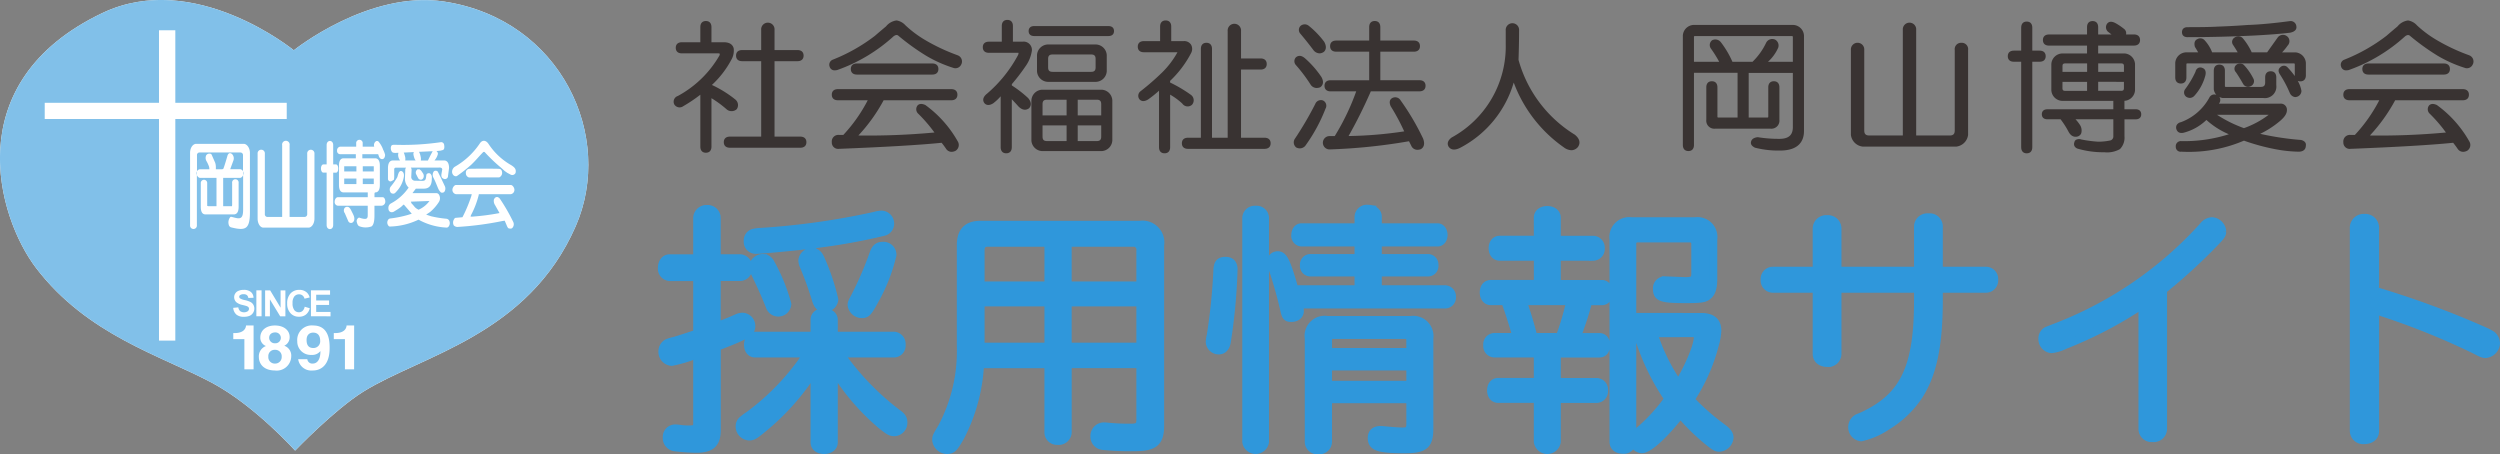 <svg xmlns="http://www.w3.org/2000/svg" width="305.157" height="55.446" viewBox="0 0 305.157 55.446">
  <rect x="0" y="0" width="305.157" height="55.446" fill="#808080" stroke="none"/>
  <g id="img_logo01" transform="translate(466 -80)">
    <g id="グループ_350" data-name="グループ 350" transform="translate(-383.773 82.43)">
      <path id="パス_120" data-name="パス 120" d="M281.883,565.982h-3.138v-9.207h2.8c.475,0,.747-.247.747-.678s-.272-.679-.747-.679h-2.8v-2.457a.818.818,0,1,0-1.63,0v2.457h-2.32c-.475,0-.747.247-.747.679s.272.678.747.678h2.32v9.207H273.3c-.475,0-.747.247-.747.679s.272.679.747.679h8.588c.475,0,.747-.247.747-.679S282.358,565.982,281.883,565.982Z" transform="translate(-266.43 -551.737)" fill="#393332"/>
      <path id="パス_121" data-name="パス 121" d="M265.06,562.355l.046-.054a.875.875,0,0,0-.18-1.139,13.782,13.782,0,0,0-2.874-1.787,11.509,11.509,0,0,0,2.373-3.074,2.245,2.245,0,0,0,.293-1.369c-.079-.352-.354-.771-1.219-.771H262v-1.843c0-.475-.247-.747-.679-.747s-.679.272-.679.747v1.843h-2.252c-.475,0-.747.247-.747.678s.272.679.747.679h4.43c.125,0,.176.027.186.041s.02.087-.027.214a12.989,12.989,0,0,1-5.089,4.951.729.729,0,0,0-.418,1.042.756.756,0,0,0,1.085.2,18.162,18.162,0,0,0,2.085-1.4V566.9c0,.475.247.747.679.747s.679-.272.679-.747v-5.911a13.08,13.08,0,0,1,1.872,1.379A.937.937,0,0,0,265.06,562.355Z" transform="translate(-257.384 -551.435)" fill="#393332"/>
      <path id="パス_122" data-name="パス 122" d="M316.672,574.133l-.044-.026c-.4-.171-.7-.157-.919.059a.74.74,0,0,0,.083,1.019,18.15,18.15,0,0,1,1.971,2.29,87.562,87.562,0,0,1-9.284.364,20.464,20.464,0,0,0,3.085-4.3h8.256c.475,0,.747-.247.747-.679s-.272-.679-.747-.679H305.983c-.475,0-.747.248-.747.679s.272.679.747.679h3.64a18.831,18.831,0,0,1-2.981,4.232h-.523a.8.8,0,0,0-.883.883.777.777,0,0,0,.891.815h0c5.678-.224,9.887-.473,12.515-.74q.292.359.536.724a.814.814,0,0,0,.675.382,1.1,1.1,0,0,0,.493-.131.832.832,0,0,0,.266-1.143A13.879,13.879,0,0,0,316.672,574.133Z" transform="translate(-285.931 -563.731)" fill="#393332"/>
      <path id="パス_123" data-name="パス 123" d="M320.929,565.768c.475,0,.747-.247.747-.679s-.272-.679-.747-.679h-9.2c-.475,0-.747.247-.747.679s.272.679.747.679Z" transform="translate(-289.358 -559.095)" fill="#393332"/>
      <path id="パス_124" data-name="パス 124" d="M320.146,555.653l-.029-.013a23.258,23.258,0,0,1-4.127-1.962,13.678,13.678,0,0,1-2.215-1.68,1.851,1.851,0,0,0-1.088-.6,1.989,1.989,0,0,0-1.288.729c-.547.456-1,.843-1.36,1.156a21.213,21.213,0,0,1-5.144,2.908.661.661,0,0,0-.374.857.612.612,0,0,0,.626.442,1.3,1.3,0,0,0,.317-.044,20.247,20.247,0,0,0,6.862-4.114c.312-.223.471-.157.573-.076a28.034,28.034,0,0,0,3.433,2.471,15.875,15.875,0,0,0,3.257,1.454.775.775,0,0,0,.98-.379A.8.8,0,0,0,320.146,555.653Z" transform="translate(-285.478 -551.334)" fill="#393332"/>
      <path id="パス_125" data-name="パス 125" d="M354.472,559.233v-.158a24.473,24.473,0,0,0,1.6-2.074l0-.006a4.4,4.4,0,0,0,.849-2.016,1.013,1.013,0,0,0-1.156-1.088h-1.161V551.98c0-.475-.247-.747-.679-.747s-.679.272-.679.747v1.911h-1.57c-.475,0-.747.247-.747.679s.272.679.747.679h3.544c.044,0,.067.008.066,0s.026.063-.044.253a16.325,16.325,0,0,1-3.758,4.7c-.629.49-.557.9-.375,1.171.143.18.475.426,1.093.038a6.06,6.06,0,0,0,.908-.854v6.211c0,.475.248.747.679.747s.679-.272.679-.747v-5.846q.416.43.814.877c.55.551,1,.428,1.283.226l.037-.035c.2-.246.347-.658-.149-1.226A13.85,13.85,0,0,0,354.472,559.233Z" transform="translate(-313.192 -551.233)" fill="#393332"/>
      <path id="パス_126" data-name="パス 126" d="M374.531,553.091h-9.065c-.431,0-.679.223-.679.611s.247.611.679.611h9.065c.432,0,.679-.223.679-.611S374.962,553.091,374.531,553.091Z" transform="translate(-321.457 -552.341)" fill="#393332"/>
      <path id="パス_127" data-name="パス 127" d="M374.543,563.228a1.373,1.373,0,0,0,1.292-1.292v-1.976a1.373,1.373,0,0,0-1.292-1.292h-5.93a1.372,1.372,0,0,0-1.292,1.292v1.976a1.373,1.373,0,0,0,1.292,1.292Zm-5.864-1.769v-1.023c0-.389.159-.548.548-.548h4.7c.389,0,.548.159.548.548v1.023c0,.389-.159.548-.548.548h-4.7C368.837,562.006,368.679,561.848,368.679,561.459Z" transform="translate(-322.969 -555.668)" fill="#393332"/>
      <path id="パス_128" data-name="パス 128" d="M374.216,572.351h-7.293a1.374,1.374,0,0,0-1.293,1.292v4.907a1.374,1.374,0,0,0,1.293,1.293h7.293a1.374,1.374,0,0,0,1.292-1.293v-4.907a1.372,1.372,0,0,0-1.292-1.292Zm-2.933,3.135v-1.914h2.32c.389,0,.548.159.548.548v1.366Zm2.868,1.221v1.366c0,.389-.159.548-.548.548h-2.32v-1.914Zm-4.226-3.135v1.914h-2.936V574.12c0-.389.159-.548.548-.548Zm0,3.135v1.914h-2.388c-.389,0-.548-.158-.548-.548v-1.366Z" transform="translate(-321.961 -563.831)" fill="#393332"/>
      <path id="パス_129" data-name="パス 129" d="M404.4,561.718l.038-.035a.817.817,0,0,0-.07-1.146l-.03-.029a17.013,17.013,0,0,0-2.58-1.532v-.2a12.767,12.767,0,0,0,2.574-3.414,1.057,1.057,0,0,0-.012-1,.992.992,0,0,0-.923-.439h-1.5v-1.775c0-.475-.247-.747-.679-.747s-.679.272-.679.747v1.775H398.56c-.475,0-.747.247-.747.679s.272.679.747.679h4.1a10.762,10.762,0,0,1-1.855,2.45,31.069,31.069,0,0,1-2.641,2.3.7.7,0,0,0-.191.929l.022.036c.143.18.474.427,1.093.039a14.094,14.094,0,0,0,1.317-1.056v6.89c0,.474.247.747.679.747s.679-.272.679-.747v-6.412a8.081,8.081,0,0,1,1.485,1.09A.789.789,0,0,0,404.4,561.718Z" transform="translate(-341.16 -551.334)" fill="#393332"/>
      <path id="パス_130" data-name="パス 130" d="M421.245,566.32h-2.866V558h2.389c.474,0,.747-.247.747-.678s-.272-.679-.747-.679h-2.389V553.3a.818.818,0,1,0-1.63,0V566.32h-1.914V555.48c0-.475-.247-.747-.679-.747s-.679.272-.679.747v10.84h-1.571c-.475,0-.747.248-.747.679s.272.679.747.679h9.338c.475,0,.747-.248.747-.679S421.719,566.32,421.245,566.32Z" transform="translate(-349.122 -551.939)" fill="#393332"/>
      <path id="パス_131" data-name="パス 131" d="M447.211,565.668l.015.021a.886.886,0,0,0,.7.345,1.185,1.185,0,0,0,.414-.081l.058-.033c.245-.2.464-.579.107-1.222a11.776,11.776,0,0,0-2.013-2.291c-.5-.427-.86-.312-1.092-.125a.69.69,0,0,0-.009.958A19.159,19.159,0,0,1,447.211,565.668Z" transform="translate(-369.433 -557.725)" fill="#393332"/>
      <path id="パス_132" data-name="パス 132" d="M448.367,555.77l.019.022a.985.985,0,0,0,.693.332.932.932,0,0,0,.547-.2c.2-.2.376-.578.02-1.216a10.666,10.666,0,0,0-1.892-1.957.78.78,0,0,0-1,.025.689.689,0,0,0-.01.955C447.28,554.367,447.827,555.051,448.367,555.77Z" transform="translate(-370.239 -552.04)" fill="#393332"/>
      <path id="パス_133" data-name="パス 133" d="M465.6,560.153c.475,0,.747-.247.747-.678s-.272-.679-.747-.679h-4.774v-3.482h4.093c.474,0,.747-.247.747-.679s-.272-.679-.747-.679h-4.093v-1.639c0-.475-.247-.747-.679-.747s-.679.272-.679.747v1.639h-4.024c-.474,0-.747.247-.747.679s.272.679.747.679h4.024V558.8h-4.706c-.475,0-.747.247-.747.679s.272.678.747.678h3.123a28.916,28.916,0,0,1-2.621,5.458h-.638a.815.815,0,1,0,.007,1.63h0a69.506,69.506,0,0,0,9.695-1l.273.546a.811.811,0,0,0,.754.5,1.283,1.283,0,0,0,.413-.076c.284-.163.565-.515.288-1.28a30.462,30.462,0,0,0-2.747-4.669.765.765,0,0,0-1.1-.249c-.182.137-.354.408-.118.95a26.369,26.369,0,0,1,1.651,3.073,49.926,49.926,0,0,1-6.791.57,58.937,58.937,0,0,0,2.717-5.457Z" transform="translate(-374.568 -551.435)" fill="#393332"/>
      <path id="パス_134" data-name="パス 134" d="M448.579,575.539l-.027-.011a.741.741,0,0,0-.924.44,41.686,41.686,0,0,1-2.523,4.3.793.793,0,0,0,.174.982l.063.043a1.041,1.041,0,0,0,.411.092.9.9,0,0,0,.65-.3,20.164,20.164,0,0,0,2.478-4.546A.71.71,0,0,0,448.579,575.539Z" transform="translate(-369.313 -565.703)" fill="#393332"/>
      <path id="パス_135" data-name="パス 135" d="M507.12,565.856l-.016-.012a15.606,15.606,0,0,1-6.862-9.123c.045-1.363.067-2.571.067-3.59a.818.818,0,1,0-1.63,0v1.636a12.652,12.652,0,0,1-6.6,11.425c-.562.421-.528.814-.391,1.086.2.322.623.607,1.5.135a13.135,13.135,0,0,0,6.467-7.93,16.821,16.821,0,0,0,6.13,7.922,1.627,1.627,0,0,0,.912.341,1.058,1.058,0,0,0,.8-.4C507.735,567,507.857,566.459,507.12,565.856Z" transform="translate(-397.113 -551.838)" fill="#393332"/>
      <path id="パス_136" data-name="パス 136" d="M576.221,552.754h-12.2a1.373,1.373,0,0,0-1.292,1.292V567.4c0,.475.247.747.679.747s.679-.272.679-.747v-8.8h5.322v5.458h-2.32c-.116,0-.139-.023-.139-.139v-3.544c0-.475-.247-.747-.679-.747s-.679.272-.679.747v3.953a.982.982,0,0,0,1.088,1.088h6.747a.982.982,0,0,0,1.088-1.088v-3.953c0-.475-.247-.747-.679-.747s-.679.272-.679.747v3.544c0,.116-.023.139-.139.139h-2.252V558.61h5.391v6.614c0,.978-.521,1.434-1.639,1.434a16.075,16.075,0,0,1-2.625-.2l-.028,0-.029,0c-.571.071-.743.349-.784.56-.05.2-.012.478.482.72a11.59,11.59,0,0,0,3.053.349c2.42,0,2.929-1.3,2.929-2.383V554.046a1.373,1.373,0,0,0-1.292-1.292Zm-1.851,2.779a.826.826,0,0,0-.387-.991.837.837,0,0,0-1.08.372,7.965,7.965,0,0,1-1.67,2.339h-2.452a11.482,11.482,0,0,0-1.415-2.395.855.855,0,0,0-1.051-.242l-.052.038a.737.737,0,0,0-.09,1.009,14.721,14.721,0,0,1,.992,1.59h-3.079v-3c0-.116.023-.139.139-.139h11.792c.116,0,.139.023.139.139v3h-3.035A5.1,5.1,0,0,0,574.369,555.533Z" transform="translate(-439.543 -552.14)" fill="#393332"/>
      <path id="パス_137" data-name="パス 137" d="M627.067,554.532a.775.775,0,0,0-.816.883v9.815c0,.432-.184.616-.616.616h-4.092V552.961a.818.818,0,1,0-1.63,0v12.885h-4.092c-.432,0-.616-.184-.616-.616v-9.815a.818.818,0,1,0-1.63,0v10.36A1.639,1.639,0,0,0,615,567.2h11.451a1.639,1.639,0,0,0,1.429-1.429v-10.36A.774.774,0,0,0,627.067,554.532Z" transform="translate(-469.876 -551.737)" fill="#393332"/>
      <path id="パス_138" data-name="パス 138" d="M682.8,562.34H681.43v-1.028h0a1.373,1.373,0,0,0,1.292-1.292v-3.2a1.372,1.372,0,0,0-1.292-1.292h-3.207v-.96h4.365c.475,0,.747-.247.747-.679s-.272-.679-.747-.679h-.96a.67.67,0,0,0-.275-.7,6.964,6.964,0,0,0-1.062-.707c-.621-.309-.9-.042-1.025.169a.741.741,0,0,0,.264.987c.1.08.209.165.327.255h-1.635v-.889c0-.475-.247-.747-.679-.747s-.679.272-.679.747v.889h-4.637c-.475,0-.747.247-.747.679s.272.679.747.679h4.637v.96H673.8a1.373,1.373,0,0,0-1.292,1.292v3.2a1.373,1.373,0,0,0,1.292,1.292h6.273v1.028h-8.045c-.431,0-.679.223-.679.611s.247.611.679.611h1.606a10.421,10.421,0,0,1,.94,1.456c.341.684.8.731,1.13.647a.7.7,0,0,0,.448-.383,1.24,1.24,0,0,0-.136-1.007,4.618,4.618,0,0,0-.556-.713h4.614v2.047a.505.505,0,0,1-.455.553,6.844,6.844,0,0,1-1.442.132,15.622,15.622,0,0,1-2.009-.267.821.821,0,0,0-.649.039.454.454,0,0,0-.2.3.592.592,0,0,0,.018.479.7.7,0,0,0,.456.323,11.167,11.167,0,0,0,3.193.418,3.161,3.161,0,0,0,1.9-.389,2,2,0,0,0,.548-1.584v-2.047H682.8c.431,0,.679-.223.679-.611S683.227,562.34,682.8,562.34Zm-8.932-3.345h3v1.1h-2.661c-.254,0-.344-.09-.344-.343Zm0-1.221v-.684c0-.254.09-.344.344-.344h2.661v1.028Zm7.5,1.221v.753c0,.253-.09.343-.344.343h-2.8v-1.1Zm0-1.221h-3.141v-1.028h2.8c.251,0,.344.093.344.344Z" transform="translate(-504.342 -551.435)" fill="#393332"/>
      <path id="パス_139" data-name="パス 139" d="M665.671,555.963c0-.432-.272-.679-.747-.679h-.889v-2.8c0-.474-.247-.747-.679-.747s-.678.272-.678.747v2.8h-.889c-.475,0-.747.247-.747.679s.272.679.747.679h.889v10.431c0,.474.247.747.678.747s.679-.272.679-.747V556.642h.889C665.4,556.642,665.671,556.394,665.671,555.963Z" transform="translate(-498.194 -551.535)" fill="#393332"/>
      <path id="パス_140" data-name="パス 140" d="M712.4,561.693c.432,0,.679-.272.679-.747v-1.568c0-.116.023-.139.139-.139h12.95c.116,0,.139.023.139.139v1.3c0,.039,0,.076.008.112a9.564,9.564,0,0,0-.907-1.088.6.6,0,0,0-.86,0c-.128.1-.389.374-.048.884a14.322,14.322,0,0,1,1.21,2.285l.018.034a.808.808,0,0,0,.626.444.492.492,0,0,0,.121-.015.754.754,0,0,0,.644-.715l0-.031-.005-.031a3.792,3.792,0,0,0-.444-1.191.755.755,0,0,0,.313.063c.431,0,.679-.272.679-.747v-1.5a1.373,1.373,0,0,0-1.292-1.292h-1.611a7.1,7.1,0,0,0,.685-.839.765.765,0,0,0-.021-1.078l-.036-.029a.8.8,0,0,0-1.158.121l-1.3,1.824h-1.878a7.441,7.441,0,0,0-1.08-1.713.734.734,0,0,0-1-.1.619.619,0,0,0-.2.9c.2.3.391.606.57.913h-3.123a4.5,4.5,0,0,0-.886-1.441.7.7,0,0,0-.9-.181c-.188.076-.481.3-.325.918l.025.057c.149.239.276.453.382.646h-1.506a1.373,1.373,0,0,0-1.292,1.292v1.772C711.721,561.421,711.968,561.693,712.4,561.693Z" transform="translate(-528.427 -553.928)" fill="#393332"/>
      <path id="パス_141" data-name="パス 141" d="M714.427,553.544c2.626,0,5.358-.069,8.121-.2,1.717-.09,3.189-.2,4.391-.344.759-.151.81-.551.774-.772a.7.7,0,0,0-.766-.648h-.005c-2.034.271-3.77.431-5.168.476-1.219.091-2.455.159-3.679.2-.715.045-1.95.068-3.667.068-.432,0-.679.223-.679.611S714,553.544,714.427,553.544Z" transform="translate(-529.637 -551.437)" fill="#393332"/>
      <path id="パス_142" data-name="パス 142" d="M729.823,564.609a.607.607,0,0,0-.021.873q.33.465.882,1.426a.708.708,0,0,0,.589.364.784.784,0,0,0,.351-.091.667.667,0,0,0,.292-.957,6.89,6.89,0,0,0-1.143-1.631A.7.7,0,0,0,729.823,564.609Z" transform="translate(-539.11 -559.098)" fill="#393332"/>
      <path id="パス_143" data-name="パス 143" d="M716.106,565.677a.669.669,0,0,0-.329.466,11.793,11.793,0,0,1-1.282,2.157.662.662,0,0,0,.129.885.834.834,0,0,0,.463.155.762.762,0,0,0,.542-.249,5.879,5.879,0,0,0,1.348-2.479c.155-.622-.137-.842-.32-.916A.639.639,0,0,0,716.106,565.677Z" transform="translate(-530.014 -559.818)" fill="#393332"/>
      <path id="パス_144" data-name="パス 144" d="M727.21,573.958l-.04-.008a35.178,35.178,0,0,1-4.983-.748,11.282,11.282,0,0,0,2.229-1.413c.694-.545,1.031-1.021,1.031-1.454a.742.742,0,0,0-.815-.815h-7.482l.016-.028a.658.658,0,0,0,.036-.786,1.623,1.623,0,0,0,.409.126h4.975a1.4,1.4,0,0,0,1.565-1.565v-.954c0-.475-.247-.747-.679-.747s-.679.272-.679.747v.613c0,.389-.159.548-.548.548h-4.226c-.116,0-.139-.023-.139-.139V565.5c0-.475-.247-.747-.679-.747s-.679.272-.679.747l0,2.285a1.292,1.292,0,0,0,.312.659.675.675,0,0,0-.837.3,6.485,6.485,0,0,1-3.484,3.034.774.774,0,0,0-.513.337.668.668,0,0,0-.038.536c.073.22.29.564.919.406a6.289,6.289,0,0,0,2.741-1.55,9.653,9.653,0,0,0,2.74,1.747,17.927,17.927,0,0,1-5.8.837.618.618,0,0,0-.679.679.584.584,0,0,0,.668.61h0q.463.024.921.024a16.993,16.993,0,0,0,6.731-1.371,25.781,25.781,0,0,0,3.979,1.072,16.225,16.225,0,0,0,2.693.276c.8,0,.883-.522.879-.708C727.8,574.472,727.779,574.12,727.21,573.958Zm-3.986-3.08a11.156,11.156,0,0,1-3.022,1.63,15.835,15.835,0,0,1-3.286-1.63Z" transform="translate(-528.528 -559.296)" fill="#393332"/>
      <path id="パス_145" data-name="パス 145" d="M777.475,555.653l-.029-.013a23.25,23.25,0,0,1-4.127-1.962A13.715,13.715,0,0,1,771.1,552a1.85,1.85,0,0,0-1.088-.6,1.989,1.989,0,0,0-1.288.729c-.547.456-1,.843-1.36,1.156a21.2,21.2,0,0,1-5.144,2.908.655.655,0,0,0-.374.857.612.612,0,0,0,.626.442,1.31,1.31,0,0,0,.318-.044,20.256,20.256,0,0,0,6.862-4.114c.312-.223.471-.157.572-.077a28.069,28.069,0,0,0,3.433,2.471,15.864,15.864,0,0,0,3.258,1.453.772.772,0,0,0,.979-.378A.8.8,0,0,0,777.475,555.653Z" transform="translate(-558.306 -551.334)" fill="#393332"/>
      <path id="パス_146" data-name="パス 146" d="M774,574.133l-.044-.026c-.4-.171-.7-.156-.919.059a.741.741,0,0,0,.083,1.019,18.109,18.109,0,0,1,1.971,2.29,87.548,87.548,0,0,1-9.283.364,20.447,20.447,0,0,0,3.085-4.3h8.256c.475,0,.747-.247.747-.679s-.272-.679-.747-.679H763.314c-.475,0-.747.248-.747.679s.272.679.747.679h3.64a18.816,18.816,0,0,1-2.98,4.232h-.523a.8.8,0,0,0-.883.883.777.777,0,0,0,.891.815h0c5.678-.224,9.887-.473,12.514-.74q.292.358.537.723a.814.814,0,0,0,.675.383,1.1,1.1,0,0,0,.493-.131.833.833,0,0,0,.266-1.143A13.887,13.887,0,0,0,774,574.133Z" transform="translate(-558.76 -563.731)" fill="#393332"/>
      <path id="パス_147" data-name="パス 147" d="M778.26,565.768c.474,0,.747-.247.747-.679s-.272-.679-.747-.679h-9.2c-.475,0-.747.247-.747.679s.272.679.747.679Z" transform="translate(-562.188 -559.095)" fill="#393332"/>
    </g>
    <g id="グループ_357" data-name="グループ 357" transform="translate(-466 80)">
      <g id="グループ_356" data-name="グループ 356" transform="translate(0 0)">
        <g id="グループ_353" data-name="グループ 353">
          <g id="グループ_352" data-name="グループ 352">
            <path id="パス_168" data-name="パス 168" d="M77.736,531.314c-9.228-1.4-18.355,5.947-18.355,5.947s-12.116-9.909-23.37-4.547c-17.683,8.424-12.813,24.932-8.088,31.12,6.273,8.21,15.234,10.671,21.518,14.039,5.2,2.788,10.1,8.25,10.1,8.25s4.777-4.981,8.337-7.2c7.161-4.459,20.1-6.874,25.915-20.2C98.54,547.856,92.081,533.5,77.736,531.314Z" transform="translate(-23.519 -531.122)" fill="#fff"/>
          </g>
        </g>
        <g id="グループ_355" data-name="グループ 355">
          <g id="グループ_354" data-name="グループ 354">
            <path id="パス_169" data-name="パス 169" d="M145.957,591.731v.676H147.3v-.676h-1.339Z" transform="translate(-101.676 -569.937)" fill="#81c0e9"/>
            <path id="パス_170" data-name="パス 170" d="M145.957,587.562v.633H147.3v-.633h-1.339Z" transform="translate(-101.676 -567.267)" fill="#81c0e9"/>
            <path id="パス_171" data-name="パス 171" d="M165.16,583.584h.87c.129-.274.4-.824.582-1.134l-1.67.076a1.972,1.972,0,0,1,.193.574A1.117,1.117,0,0,1,165.16,583.584Z" transform="translate(-113.794 -563.993)" fill="#81c0e9"/>
            <path id="パス_172" data-name="パス 172" d="M139.7,587.562v.633h1.488v-.633H139.7Z" transform="translate(-97.684 -567.267)" fill="#81c0e9"/>
            <path id="パス_173" data-name="パス 173" d="M90.34,584.951h1.147a1.232,1.232,0,0,0-.04-.322,4.223,4.223,0,0,0-.308-.671.762.762,0,0,1-.029-.728.461.461,0,0,1,.435-.187.231.231,0,0,1,.229.144l.428.978a1.857,1.857,0,0,1,.079.617l0,.169h.653s.2,0,.242-.045c.086-.086.534-1.658.534-1.658.044-.111.133-.25.267-.266a.416.416,0,0,1,.351.2.748.748,0,0,1,.076.745s-.373,1.015-.373,1.015l.338,0h.864a.426.426,0,0,1,.36.25v-1.946a.314.314,0,0,0-.294-.343H90.262a.307.307,0,0,0-.286.343v1.957A.433.433,0,0,1,90.34,584.951Z" transform="translate(-65.932 -564.289)" fill="#81c0e9"/>
            <path id="パス_174" data-name="パス 174" d="M139.7,591.731v.676h1.488v-.676H139.7Z" transform="translate(-97.684 -569.937)" fill="#81c0e9"/>
            <path id="パス_175" data-name="パス 175" d="M161.06,583.42c-.1-.334-.148-.54-.027-.677l-1.25.061a1.9,1.9,0,0,1,.138.4,1.131,1.131,0,0,1,.043.565h1.273A1.068,1.068,0,0,1,161.06,583.42Z" transform="translate(-110.501 -564.18)" fill="#81c0e9"/>
            <path id="パス_176" data-name="パス 176" d="M164.446,599.374h-.274l-2,.071.079.208c.418.412.343.5.809.748l.055.031.056-.031a3.2,3.2,0,0,0,1.1-.822Z" transform="translate(-112.021 -574.831)" fill="#81c0e9"/>
            <path id="パス_177" data-name="パス 177" d="M114.887,649.866a.76.76,0,0,0-.8.828.782.782,0,0,0,.822.851.794.794,0,0,0,.809-.845A.782.782,0,0,0,114.887,649.866Z" transform="translate(-81.333 -607.166)" fill="#81c0e9"/>
            <path id="パス_178" data-name="パス 178" d="M115.086,645.285a.665.665,0,1,0,.041-1.329c-.5,0-.766.272-.766.666A.681.681,0,0,0,115.086,645.285Z" transform="translate(-81.507 -603.382)" fill="#81c0e9"/>
            <path id="パス_179" data-name="パス 179" d="M127.782,644.026c-.285,0-.8.136-.8.9,0,.807.415.98.836.98a.817.817,0,0,0,.823-.9C128.638,644.4,128.358,644.026,127.782,644.026Z" transform="translate(-89.56 -603.426)" fill="#81c0e9"/>
            <path id="パス_180" data-name="パス 180" d="M77.736,531.314c-9.228-1.4-18.355,5.947-18.355,5.947s-12.116-9.909-23.37-4.547c-17.683,8.424-12.813,24.932-8.088,31.12,6.273,8.21,15.234,10.671,21.518,14.039,5.2,2.788,10.1,8.25,10.1,8.25s4.777-4.981,8.337-7.2c7.161-4.459,20.1-6.874,25.915-20.2C98.54,547.856,92.081,533.5,77.736,531.314ZM58.867,548.856V557.6h1.868a.327.327,0,0,0,.283-.353v-7.361a.444.444,0,1,1,.884,0v7.921c0,.6-.335,1.1-.725,1.1H55.672c-.388,0-.708-.492-.708-1.1v-7.921a.444.444,0,1,1,.883,0v7.361a.321.321,0,0,0,.273.353h1.841v-8.745a.461.461,0,1,1,.905,0Zm-.512,17.709v3.168h-.633l-1.257-2.065v2.065H55.88v-3.168h.615l1.273,2.115v-2.115Zm-13.437,6.128H42.926V545.649H28.978v-1.981H42.926v-8.854h1.993v8.854h13.6v1.981h-13.6Zm6.519-14.152a1.036,1.036,0,0,1,.173-.9.164.164,0,0,1,.167-.05c.005,0,.216.055.216.055.42.112.726.191.939.039.189-.139.264-.424.264-1.018v-4.163c-.08.186-.233.326-.362.326H50.76v3.461h1.077l.017-.168v-2.666a.4.4,0,1,1,.792,0v2.9c0,.623-.2.938-.608.938H48.628c-.26,0-.6-.1-.6-.938v-2.9a.391.391,0,1,1,.782,0v2.793l.148.04h.987v-3.461H47.917c-.128,0-.289-.147-.366-.34v6.132a.417.417,0,1,1-.831,0v-8.842c0-.61.338-1.1.755-1.1h5.79c.4,0,.761.514.761,1.1v7.293c0,1.019-.15,1.579-.486,1.823-.32.234-.847.226-1.826-.024A.428.428,0,0,1,51.437,558.541ZM54.472,576.2H53.349v-3.682H51.993v-.74h.158c1.082,0,1.372-.529,1.4-.926h.921Zm-.071-6.88a.933.933,0,0,1-.426.356,1.819,1.819,0,0,1-.69.114,1.362,1.362,0,0,1-.919-.277,1.21,1.21,0,0,1-.38-.815l.622-.059a.77.77,0,0,0,.226.46.846.846,0,0,0,.922.016.383.383,0,0,0,.155-.306.277.277,0,0,0-.065-.188.53.53,0,0,0-.227-.139c-.076-.026-.246-.074-.509-.138a1.737,1.737,0,0,1-.718-.313.827.827,0,0,1-.29-.64.809.809,0,0,1,.137-.453.839.839,0,0,1,.4-.321,1.561,1.561,0,0,1,.617-.114,1.336,1.336,0,0,1,.893.265.941.941,0,0,1,.315.7l-.636.023a.549.549,0,0,0-.176-.351.629.629,0,0,0-.4-.108.725.725,0,0,0-.433.117.22.22,0,0,0-.1.2.237.237,0,0,0,.1.192,1.7,1.7,0,0,0,.582.213,2.93,2.93,0,0,1,.686.228.87.87,0,0,1,.347.321.948.948,0,0,1,.129.506A.96.96,0,0,1,54.4,569.323Zm.41-2.758h.636v3.168h-.636Zm2.282,9.782c-1.471,0-1.976-.9-1.976-1.628a1.337,1.337,0,0,1,.864-1.357,1.081,1.081,0,0,1-.687-1.048c0-.911.778-1.459,1.774-1.459,1.18,0,1.806.654,1.806,1.391a1.134,1.134,0,0,1-.656,1.081,1.269,1.269,0,0,1,.85,1.287A1.771,1.771,0,0,1,57.093,576.347Zm1.887-6.993a1.642,1.642,0,0,1-.408-1.178,1.731,1.731,0,0,1,.408-1.23,1.4,1.4,0,0,1,1.07-.44,1.3,1.3,0,0,1,.944.346,1.235,1.235,0,0,1,.325.58l-.631.152a.671.671,0,0,0-.232-.385.655.655,0,0,0-.432-.148.732.732,0,0,0-.575.256,1.245,1.245,0,0,0-.219.82,1.327,1.327,0,0,0,.217.855.688.688,0,0,0,.562.257.635.635,0,0,0,.438-.161.93.93,0,0,0,.263-.516l.618.189a1.382,1.382,0,0,1-.476.776,1.316,1.316,0,0,1-.84.257A1.337,1.337,0,0,1,58.98,569.354Zm2.705,6.993a1.611,1.611,0,0,1-1.769-1.38h1.116v.01a.6.6,0,0,0,.661.525c.464,0,.932-.365.94-1.492l-.02-.015a1.258,1.258,0,0,1-1.082.45,1.632,1.632,0,0,1-1.728-1.671,1.77,1.77,0,0,1,1.943-1.919c1.976,0,2.009,2,2.009,2.749C63.757,575.679,62.713,576.347,61.685,576.347Zm2.178-6.614H61.475v-3.168h2.332v.539H62.114v.7h1.573v.543H62.114v.85h1.75Zm.326-11.143c0,.344-.205.5-.4.5s-.4-.156-.4-.5v-6.395h-.411c-.132,0-.279-.186-.279-.5s.147-.5.279-.5h.411v-2.365c0-.342.207-.5.4-.5s.4.155.4.5v2.365h.352c.129,0,.263.19.263.505s-.133.5-.263.5H64.19ZM66.743,576.2H65.622v-3.682H64.263v-.74h.161c1.087,0,1.376-.529,1.4-.926h.923Zm-.248-17.887a.368.368,0,0,1-.469-.2l-.419-.967a.545.545,0,0,1-.028-.636.4.4,0,0,1,.376-.142c.269.024.432.44.529.637a4.856,4.856,0,0,1,.218.458C66.838,557.824,66.781,558.169,66.495,558.315Zm3.6-2.082h-.869v1.2c0,.685-.106,1.141-.348,1.324a2.1,2.1,0,0,1-1.476-.009c-.191-.052-.275-.3-.31-.44a.481.481,0,0,1,.16-.577.137.137,0,0,1,.154-.032c.333.12.711.195.855.1s.145-.27.145-.448v-1.115H64.758a.446.446,0,0,1-.39-.489c0-.274.176-.554.39-.554h3.651v-.584H65.487c-.148,0-.592,0-.592-.911v-2.351c0-.9.444-.9.592-.9h1.466v-.5h-1.9a.39.39,0,0,1-.391-.43.454.454,0,0,1,.391-.494h1.944v-.489a.4.4,0,0,1,.793,0v.489h1.3l.112.005a.564.564,0,0,1,.219-.668.271.271,0,0,1,.3.042,3.178,3.178,0,0,1,.571,1.006,2.847,2.847,0,0,1,.234.612c0,.258-.125.539-.364.529-.335-.01-.406-.388-.455-.518l-.03-.084H67.747v.5h1.531c.15,0,.606,0,.606.9V553.7c0,.911-.456.911-.606.911h.006l-.055.124v.46h1c.211,0,.323.28.323.554A.5.5,0,0,1,70.1,556.233Zm8.21,2.5a.3.3,0,0,1-.26.172,7.815,7.815,0,0,1-3.166-.824l-.27-.147-.055.027a8.555,8.555,0,0,1-3.465.816.242.242,0,0,1-.18-.134.587.587,0,0,1-.038-.647.361.361,0,0,1,.243-.2,13.3,13.3,0,0,0,2.175-.432l.49-.153-.969-1.122-.1.065a2.662,2.662,0,0,1-.5.417c-.34.225-.661.413-.661.413a.61.61,0,0,1-.287.04c-.235-.061-.344-.222-.334-.549a.6.6,0,0,1,.294-.51,6.083,6.083,0,0,0,2.109-1.849l.071-.082-.071-.079a1.5,1.5,0,0,1-.383-.994l.038-1.089a.4.4,0,0,1,.1-.281H71.81a.189.189,0,0,0-.172.207v.98l-.033.272s-.293.226-.44.221a.315.315,0,0,1-.29-.321v-1.308c0-.346.079-.929.6-.929h.883a1.038,1.038,0,0,1-.191-.362.948.948,0,0,1-.011-.578l-.418.019-.171-.024c-.182,0-.344-.261-.344-.552a.545.545,0,0,1,.078-.316c.054-.091.253-.105.344-.105a31.9,31.9,0,0,0,5.7-.318.363.363,0,0,1,.383.3c.058.319.047.625-.195.672,0,0-.256.067-.256.067l-.421.041h-.069a.419.419,0,0,1,.184.353,1.864,1.864,0,0,1-.419.8h.177l.172,0h.818c.535,0,.614.582.614.929l-.127.949a.383.383,0,0,1-.135.311.391.391,0,0,1-.325.073.562.562,0,0,1-.3-.193.707.707,0,0,1-.043-.4l.1-.6c-.068-.258-.363-.2-.454-.2h-3.39a.409.409,0,0,1,.1.281l-.042.881a.452.452,0,0,0,.46.442l.879.018c.388,0,.437-.167.482-.542.026-.213.031-.3.154-.348a.33.33,0,0,1,.344,0,.624.624,0,0,1,.192.549c.02,1.071-.459,1.291-1,1.291h-.951l-.41.542.239.005H76.8a.385.385,0,0,1,.319.217.832.832,0,0,1-.027.859A5.326,5.326,0,0,1,76.017,557l-.479.321.609.2a13.19,13.19,0,0,0,1.841.3.44.44,0,0,1,.331.182A.679.679,0,0,1,78.308,558.734ZM71.2,553.913a7.691,7.691,0,0,0,.818-1.174l.1-.346.055-.143c.079-.2.223-.294.367-.24.188.068.339.308.27.715a3.448,3.448,0,0,1-.863,1.739c-.079.084-.219.27-.357.291-.1.016-.325,0-.4-.16A.607.607,0,0,1,71.2,553.913Zm6.542.639a.377.377,0,0,1-.4.06,1.533,1.533,0,0,1-.337-.474c-.226-.54-.336-.853-.568-1.3a.723.723,0,0,1,.048-.809.356.356,0,0,1,.344-.044.262.262,0,0,1,.168.171l.048.09.31.625.449.949A.689.689,0,0,1,77.745,554.551Zm-2.545-1.72a.355.355,0,0,1-.285.228.432.432,0,0,1-.3-.114,3.457,3.457,0,0,1-.253-.478.487.487,0,0,1-.019-.533l.142-.153.265.014.194.172.18.268A.594.594,0,0,1,75.2,552.831Zm5.927,4.736a28.365,28.365,0,0,0,3.2-.407l.167-.033-.533-.953a.935.935,0,0,1-.151-.707c.094-.172.171-.3.414-.3a.554.554,0,0,1,.308.2,22.942,22.942,0,0,1,1.632,2.833h0a.65.65,0,0,1-.085.72c-.116.155-.325.1-.44.084s-.222-.248-.253-.337l-.258-.608-.3.044a38.737,38.737,0,0,1-5.477.72.664.664,0,0,1-.438-.185.75.75,0,0,1,.045-.776c.075-.15.17-.15.2-.153l.726-.064h.071l.046-.064a17.371,17.371,0,0,0,1.052-2.53l.052-.226H79.184a.528.528,0,0,1-.443-.526c0-.29.244-.6.443-.6h6.681c.2,0,.446.306.446.6a.528.528,0,0,1-.446.526h-3.9l-.025.153A10.582,10.582,0,0,1,81,557.4l-.046.154Zm-.741-5.332a.457.457,0,0,1,.468-.509c.213-.018,3.437-.029,3.647.011s.314.242.314.523a.611.611,0,0,1-.354.511l-3.688.013A.524.524,0,0,1,80.387,552.235Zm6.057.014a.441.441,0,0,1-.565.2l-.437-.232L85.127,552l-.47-.424a19.746,19.746,0,0,1-1.951-1.863l-.025-.025-.054-.03a.176.176,0,0,0-.156.059c-.554.569-.82.924-1.417,1.5a17.626,17.626,0,0,1-1.774,1.4c-.325.1-.59-.217-.581-.55a.769.769,0,0,1,.315-.578,9.147,9.147,0,0,0,3.047-2.82c.319-.513.768-.451,1.083.011a8.129,8.129,0,0,0,2.793,2.613h0C86.359,551.572,86.559,551.785,86.444,552.25Z" transform="translate(-23.519 -531.122)" fill="#81c0e9"/>
            <path id="パス_181" data-name="パス 181" d="M89.838,589.523a.6.6,0,0,0,.05.231v-.446A.482.482,0,0,0,89.838,589.523Z" transform="translate(-65.855 -568.385)" fill="#81c0e9"/>
            <path id="パス_182" data-name="パス 182" d="M105.586,589.277v.471a.589.589,0,0,0,.056-.245A.476.476,0,0,0,105.586,589.277Z" transform="translate(-75.909 -568.365)" fill="#81c0e9"/>
          </g>
        </g>
      </g>
    </g>
    <path id="パス_200" data-name="パス 200" d="M7.471-18.2h2.883a1.009,1.009,0,0,0,.961-1.116,1.038,1.038,0,0,0-.961-1.147H7.471v-4.96a1.088,1.088,0,0,0-1.147-1.054A1.126,1.126,0,0,0,5.115-25.42v4.96H1.736c-.527,0-.93.465-.93,1.147a1.006,1.006,0,0,0,.93,1.116H5.115v6.913c-1.581.527-1.953.651-2.79.9a4.937,4.937,0,0,0-.837.248,1.129,1.129,0,0,0-.62,1.023A1.211,1.211,0,0,0,1.984-7.843,15.687,15.687,0,0,0,5.115-8.8V-.372c0,.682-.186.806-1.085.806A8.172,8.172,0,0,1,2.852.341a2.879,2.879,0,0,0-.4-.031A1.017,1.017,0,0,0,1.4,1.4a1.125,1.125,0,0,0,.93,1.178,22.561,22.561,0,0,0,2.7.186c1.767,0,2.449-.651,2.449-2.263V-9.672c3.658-1.4,4.216-1.736,4.216-2.511A1.112,1.112,0,0,0,10.6-13.33a1.808,1.808,0,0,0-.62.155c-.744.341-1.178.5-2.511,1.023Zm21.7,9.331a.941.941,0,0,0,.868-1.054.99.99,0,0,0-.868-1.085H21.762v-1.953c0-.527-.5-.93-1.178-.93s-1.147.372-1.147.93v1.953H12.152c-.465,0-.837.465-.837,1.085s.341,1.054.837,1.054H18.6a29.731,29.731,0,0,1-7.13,7.533,8.54,8.54,0,0,0-.837.62.99.99,0,0,0-.341.744,1.228,1.228,0,0,0,1.147,1.24c.4,0,.62-.093,1.55-.868a29.112,29.112,0,0,0,6.448-7.285V1.984c0,.558.465.93,1.147.93.713,0,1.178-.372,1.178-.93V-6.944A27.962,27.962,0,0,0,27.621-.093c.9.713,1.116.837,1.55.837A1.141,1.141,0,0,0,30.256-.434c0-.434-.155-.713-.682-1.085a32.6,32.6,0,0,1-7.068-7.347ZM27.59-25.792a4.088,4.088,0,0,0-.868.155,90.377,90.377,0,0,1-13.857,1.953,4.524,4.524,0,0,0-.93.124.956.956,0,0,0-.651.992.969.969,0,0,0,1.023,1.054c.682,0,5.952-.5,7.843-.775a72.967,72.967,0,0,0,7.719-1.426,1.008,1.008,0,0,0,.775-.961A1.08,1.08,0,0,0,27.59-25.792Zm-14.446,5.3a1.167,1.167,0,0,0-1.209,1.054,1.53,1.53,0,0,0,.217.744c.868,1.8,1.333,2.852,1.8,4.03a1.1,1.1,0,0,0,1.023.806,1.1,1.1,0,0,0,1.116-1.023A22,22,0,0,0,14.043-19.9,1.044,1.044,0,0,0,13.144-20.491Zm5.983-.744a1.134,1.134,0,0,0-1.178,1.023,1.835,1.835,0,0,0,.155.651,39.539,39.539,0,0,1,1.457,4c.248.868.5,1.116,1.085,1.116a1.09,1.09,0,0,0,1.178-.992,27.094,27.094,0,0,0-1.612-4.836C19.933-20.956,19.623-21.235,19.127-21.235Zm8.587-.744c-.527,0-.868.279-1.085.961a42.818,42.818,0,0,1-2.294,5.3c-.341.62-.372.713-.372.961a1.255,1.255,0,0,0,1.271,1.085c.527,0,.744-.248,1.488-1.612a21.337,21.337,0,0,0,2.2-5.58A1.085,1.085,0,0,0,27.714-21.979ZM59.21-7.564V-.806C59.21,0,58.962.217,58,.217a27.771,27.771,0,0,1-2.79-.124,2.624,2.624,0,0,0-.4-.031A1.148,1.148,0,0,0,53.6,1.24a1.126,1.126,0,0,0,1.023,1.178,33.6,33.6,0,0,0,3.875.155c2.387,0,3.1-.589,3.1-2.635v-22.01a2.166,2.166,0,0,0-2.449-2.48H39.711c-1.643,0-2.418.806-2.418,2.48V-9.734A19.812,19.812,0,0,1,34.968.186c-.651,1.085-.682,1.147-.682,1.519a1.34,1.34,0,0,0,1.3,1.209c.651,0,.868-.248,1.674-1.674a21.558,21.558,0,0,0,2.356-8.8h8.37V.806A1.032,1.032,0,0,0,49.1,1.8,1.083,1.083,0,0,0,50.313.806v-8.37Zm-8.9-14.818H58.28a.844.844,0,0,1,.93.961v4.278h-8.9Zm8.9,7.285v5.425h-8.9V-15.1ZM47.988-17.143H39.68v-4.278c0-.651.279-.961.9-.961h7.409Zm0,2.046v5.425H39.68V-15.1Zm37.851-1.581H78c-.961-3.379-1.333-4.154-2.015-4.154a.8.8,0,0,0-.837.744,1.964,1.964,0,0,0,.124.651,52.745,52.745,0,0,1,1.488,5.208c.186.868.31,1.023.868,1.023.62,0,1.023-.341,1.023-.837a2.29,2.29,0,0,0-.093-.589l-.031-.124-.031-.093H96.41a.826.826,0,0,0,.806-.9.854.854,0,0,0-.806-.93H88.164v-2.077h6.169a.771.771,0,0,0,.744-.868.788.788,0,0,0-.744-.868H88.164v-1.922H95.48c.4,0,.713-.372.713-.9s-.31-.93-.713-.93H88.164v-1.3c0-.558-.465-.961-1.178-.961a1.02,1.02,0,0,0-1.147.961v1.3H78.864c-.434,0-.744.4-.744.93a.8.8,0,0,0,.744.9h6.975v1.922H79.918a.788.788,0,0,0-.744.868.788.788,0,0,0,.744.868h5.921ZM82.088-3.286H92.163V-.31c0,.775-.217.992-.961.992-.5,0-1.24-.062-2.263-.155A2.727,2.727,0,0,0,88.505.5c-.682,0-1.054.341-1.054.961,0,1.085.806,1.364,4.03,1.364,2.387,0,2.976-.5,2.976-2.511V-10.7a1.973,1.973,0,0,0-2.232-2.232H82A1.949,1.949,0,0,0,79.763-10.7V1.922A1.03,1.03,0,0,0,80.91,2.945a1.04,1.04,0,0,0,1.178-1.023ZM92.163-9.021H82.088v-1.4c0-.5.186-.713.589-.713h8.8c.465,0,.682.217.682.713Zm0,1.736v2.263H82.088V-7.285ZM69.6-20.15c-.713,0-.961.31-.992,1.147a71.366,71.366,0,0,1-.806,7.936,3.685,3.685,0,0,0-.124.806,1.088,1.088,0,0,0,1.085,1.023c.5,0,.837-.341.961-.961a69.713,69.713,0,0,0,.837-8.928C70.556-19.809,70.215-20.15,69.6-20.15ZM74.4-25.42a1.009,1.009,0,0,0-1.116-.961,1.02,1.02,0,0,0-1.147.961V1.953a1.147,1.147,0,0,0,2.263,0ZM119.226-13.3v-8.866a.658.658,0,0,1,.744-.744h6.2a.68.68,0,0,1,.775.744v3.534c0,.775-.248.961-1.271.961l-2.325-.093a.956.956,0,0,0-1.085.992c0,1.085.5,1.271,3.534,1.271,1.767,0,2.263-.062,2.666-.4.465-.372.651-.992.651-2.108v-4.774a1.932,1.932,0,0,0-2.17-2.2h-7.812a1.932,1.932,0,0,0-2.17,2.2V1.922c0,.589.434.961,1.116.961a1.02,1.02,0,0,0,1.147-.961V-11.346h.651a28.257,28.257,0,0,0,3.782,8.029A21.614,21.614,0,0,1,120.59.155c-1.24,1.085-1.24,1.116-1.24,1.55A1.144,1.144,0,0,0,120.4,2.821c.837,0,2.728-1.736,4.712-4.278a26.346,26.346,0,0,0,3.5,3.41c.744.589.9.682,1.271.682A1.326,1.326,0,0,0,131.1,1.426c0-.4-.248-.744-.744-1.116a28.622,28.622,0,0,1-4.03-3.534A22.027,22.027,0,0,0,129.3-9.889a7,7,0,0,0,.31-1.767c0-1.085-.651-1.643-1.953-1.643Zm7.409,1.953c.4,0,.62.155.62.5,0,1.023-1.054,3.565-2.387,5.766a23.516,23.516,0,0,1-3.069-6.262Zm-18.91-11.377h-4.65c-.527,0-.868.4-.868,1.023s.341,1.023.868,1.023h4.65v3.348H101.99c-.527,0-.868.4-.868,1.023s.341,1.054.868,1.054h1.736c.5,1.333,1.147,3.379,1.395,4.4h-2.7a.884.884,0,0,0-.868.992.884.884,0,0,0,.868.992h5.3v3.5h-4.836c-.527,0-.868.4-.868,1.023s.341,1.023.868,1.023h4.836V1.922a1.159,1.159,0,0,0,2.294,0V-3.317h4.9a.93.93,0,0,0,.868-1.023.93.93,0,0,0-.868-1.023h-4.9v-3.5h5.208c.5,0,.806-.372.806-.992s-.31-.992-.806-.992h-2.821l.155-.372a32.088,32.088,0,0,0,1.3-4.03h1.674c.5,0,.837-.434.837-1.054,0-.589-.341-1.023-.837-1.023h-5.518v-3.348h4.464a.934.934,0,0,0,.9-1.023.934.934,0,0,0-.9-1.023h-4.464v-2.7c0-.558-.465-.93-1.147-.93s-1.147.372-1.147.93Zm3.968,7.471a33.939,33.939,0,0,1-1.3,4.4h-3.224c-.372-1.488-.868-3.131-1.333-4.4Zm42.439-3.689h-9.858v-5.208a1.14,1.14,0,0,0-1.24-1.085,1.151,1.151,0,0,0-1.271,1.085v5.208h-5.394a1,1,0,0,0-.961,1.085,1,1,0,0,0,.961,1.085h5.394V-8.8c0,.651.5,1.085,1.271,1.085a1.105,1.105,0,0,0,1.24-1.085v-7.967h9.858v1.426c0,8.215-1.705,11.78-6.789,14.136-.527.217-.527.217-.651.279A1.247,1.247,0,0,0,146.1.124a1.2,1.2,0,0,0,1.085,1.24A9.293,9.293,0,0,0,150.319,0a12.312,12.312,0,0,0,3.875-3.689c1.705-2.635,2.449-6.169,2.449-11.687v-1.395h5.8a1,1,0,0,0,.961-1.085,1,1,0,0,0-.961-1.085h-5.8V-24.4a1.1,1.1,0,0,0-1.24-1.054,1.129,1.129,0,0,0-1.271,1.054Zm29.884,2.325a69.034,69.034,0,0,0,6.541-6.014c.558-.589.682-.775.682-1.116a1.333,1.333,0,0,0-1.24-1.24,1.428,1.428,0,0,0-1.054.589,46.862,46.862,0,0,1-18.2,12.431c-.713.279-.806.31-.93.372a1.04,1.04,0,0,0-.5.9,1.22,1.22,0,0,0,1.085,1.3,4.839,4.839,0,0,0,1.643-.5,49.62,49.62,0,0,0,9.486-4.96V.372a1.1,1.1,0,0,0,1.209,1.085A1.132,1.132,0,0,0,184.016.372ZM209.9-14.167a90,90,0,0,1,12.09,4.805c1.023.527,1.085.558,1.426.558a1.374,1.374,0,0,0,1.24-1.333,1.335,1.335,0,0,0-.5-.961,5.676,5.676,0,0,0-.806-.434,110.625,110.625,0,0,0-13.454-4.96v-7.781a1.2,1.2,0,0,0-1.3-1.116,1.192,1.192,0,0,0-1.271,1.116V.62A1.132,1.132,0,0,0,208.6,1.705c.775,0,1.3-.434,1.3-1.085Z" transform="translate(-386 132.001)" fill="#2f97db" stroke="#2f97db" stroke-width="1"/>
  </g>
</svg>
